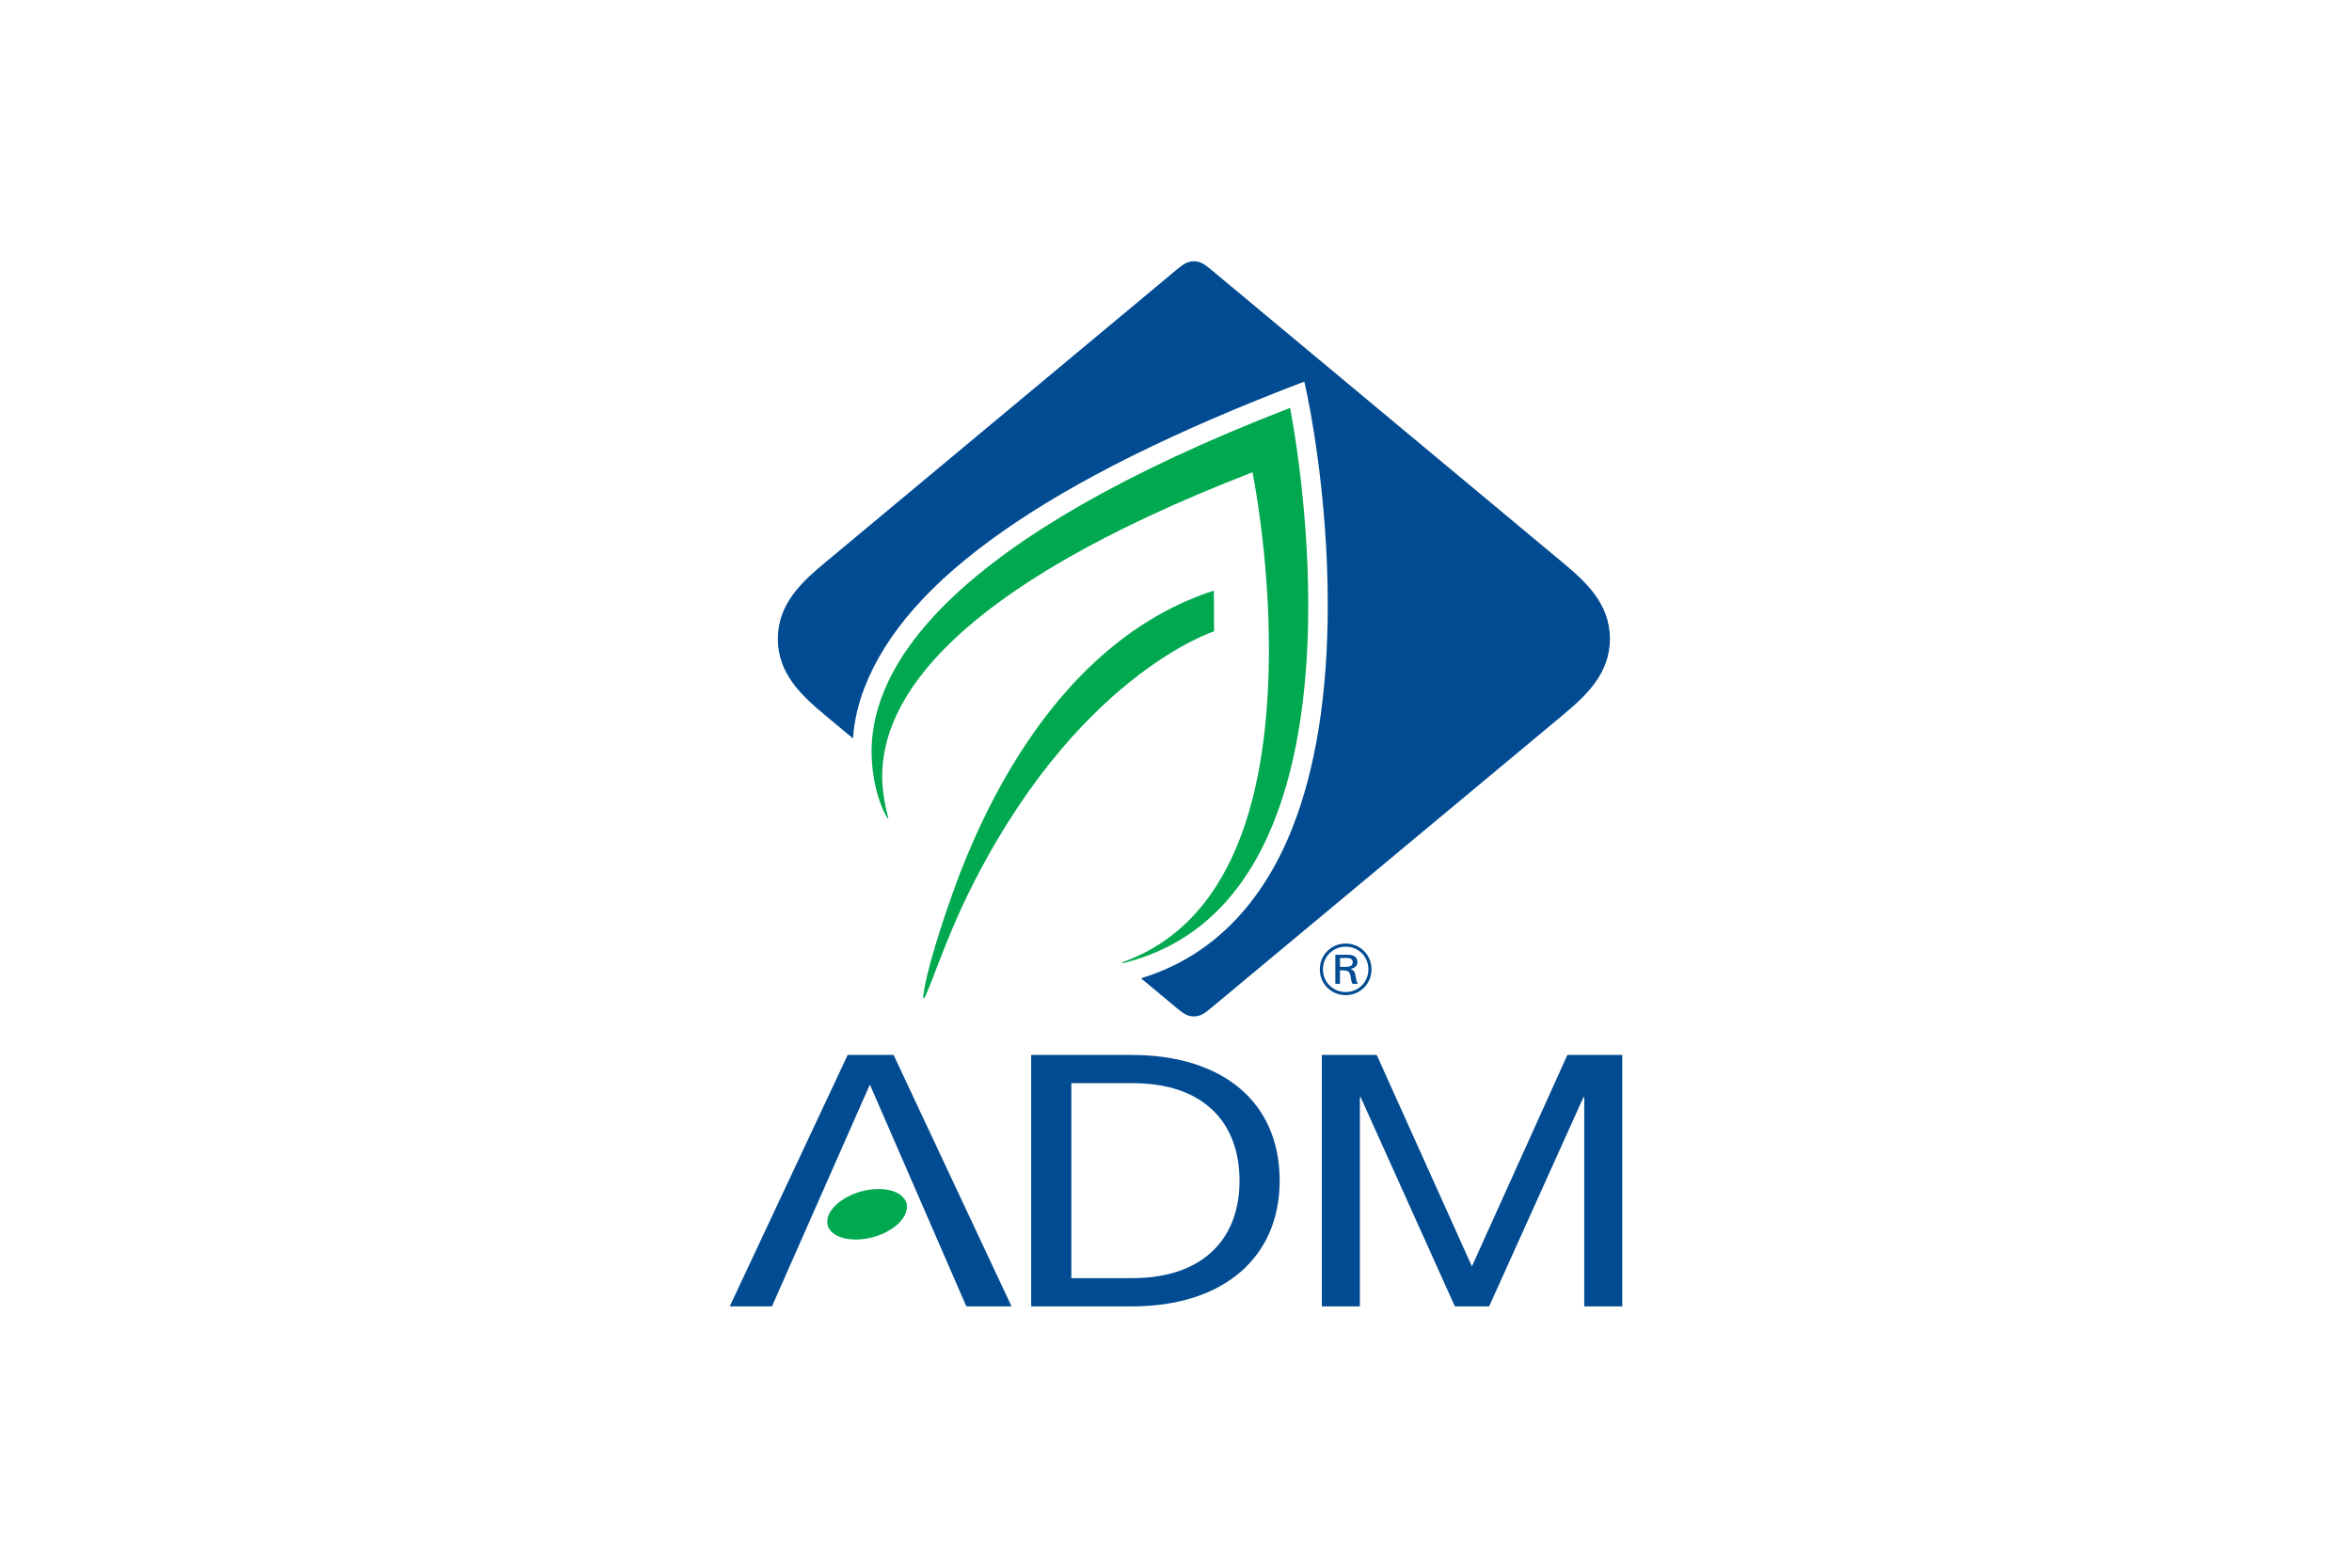 <svg xmlns="http://www.w3.org/2000/svg" height="800" width="1200" overflow="visible" viewBox="-4.22 -8.237 36.573 49.422"><path d="M6.096 23.229c.022-.421.318-1.595.941-3.337 1.165-3.268 3.64-8.024 8.223-9.51l.007 1.284s-4.43 1.417-7.807 8.392c-.678 1.403-1.142 2.848-1.332 3.18zm6.296-1.102c4.819-1.173 5.847-6.749 5.843-11.297-.002-3.389-.574-6.208-.574-6.208-10.749 4.161-13.169 8.107-13.19 10.8 0 .997.283 1.805.512 2.146L5 17.557c-.079-.278-.194-.828-.194-1.284-.022-2.393 2.039-5.892 11.672-9.622 0 0 .513 2.506.517 5.515.007 3.875-.772 8.571-4.632 9.938z" fill="#00A94F"/><path d="M18.11 3.793c-4.097 1.562-7.215 3.119-9.478 4.703-2.283 1.596-3.717 3.216-4.387 4.954-.161.419-.328 1.007-.358 1.593-.499-.417-.642-.535-.874-.729-.726-.605-1.496-1.3-1.496-2.411 0-1.112.77-1.807 1.496-2.41C4.59 8.178 13.415.825 14.097.256c.216-.182.35-.256.534-.256.183 0 .315.074.532.256.682.569 9.508 7.922 11.086 9.237.725.603 1.494 1.298 1.494 2.41 0 1.111-.77 1.806-1.494 2.411-1.578 1.315-10.404 8.667-11.086 9.234-.217.183-.349.258-.532.258-.184 0-.318-.075-.534-.258-.144-.119-.404-.338-1.133-.944 2.229-.676 3.823-2.349 4.763-4.722.746-1.877 1.123-4.25 1.123-7.051 0-3.48-.584-6.392-.74-7.038" fill="#004B91"/><path d="M4.7 29.248c-.866 0-1.627.551-1.627 1.021 0 .399.46.571.893.571.831 0 1.62-.52 1.62-1.035 0-.323-.361-.557-.886-.557" fill="#00A94F"/><path d="M23.391 31.681l-2.998-6.66h-1.73v7.927h1.199v-6.595h.025l2.97 6.595h1.079l2.973-6.595h.025v6.595h1.199v-7.927h-1.731l-3.006 6.66zm-13.889-6.66h3.163c2.865 0 4.669 1.478 4.669 3.966 0 2.366-1.711 3.961-4.669 3.961H9.502zm1.266 7.037h1.904c2.313 0 3.397-1.301 3.397-3.064 0-1.887-1.174-3.084-3.37-3.084h-1.931zm-6.34-6.082h-.02l-3.077 6.972H0l3.718-7.927h1.448l3.717 7.927H7.459zm14.983-2.84c-.424 0-.811-.332-.811-.814 0-.469.375-.813.813-.813.47 0 .819.371.815.817-.001.452-.355.81-.817.81m.006-1.529c-.406 0-.72.322-.72.715 0 .402.322.716.716.716.403 0 .716-.315.718-.714.001-.393-.304-.717-.714-.717m-.018.255c.117 0 .172 0 .234.021.102.036.153.12.153.207 0 .127-.101.201-.226.221.108.037.143.09.162.201.023.133.03.184.075.266h-.17c-.022-.042-.03-.082-.04-.126-.005-.021-.021-.123-.025-.146-.029-.136-.111-.151-.254-.153h-.074v.426h-.146v-.915h.311zm-.162.382h.17c.063 0 .23.002.23-.145 0-.041-.018-.078-.047-.101-.042-.035-.092-.035-.214-.035h-.14v.281z" fill="#004B91"/></svg>